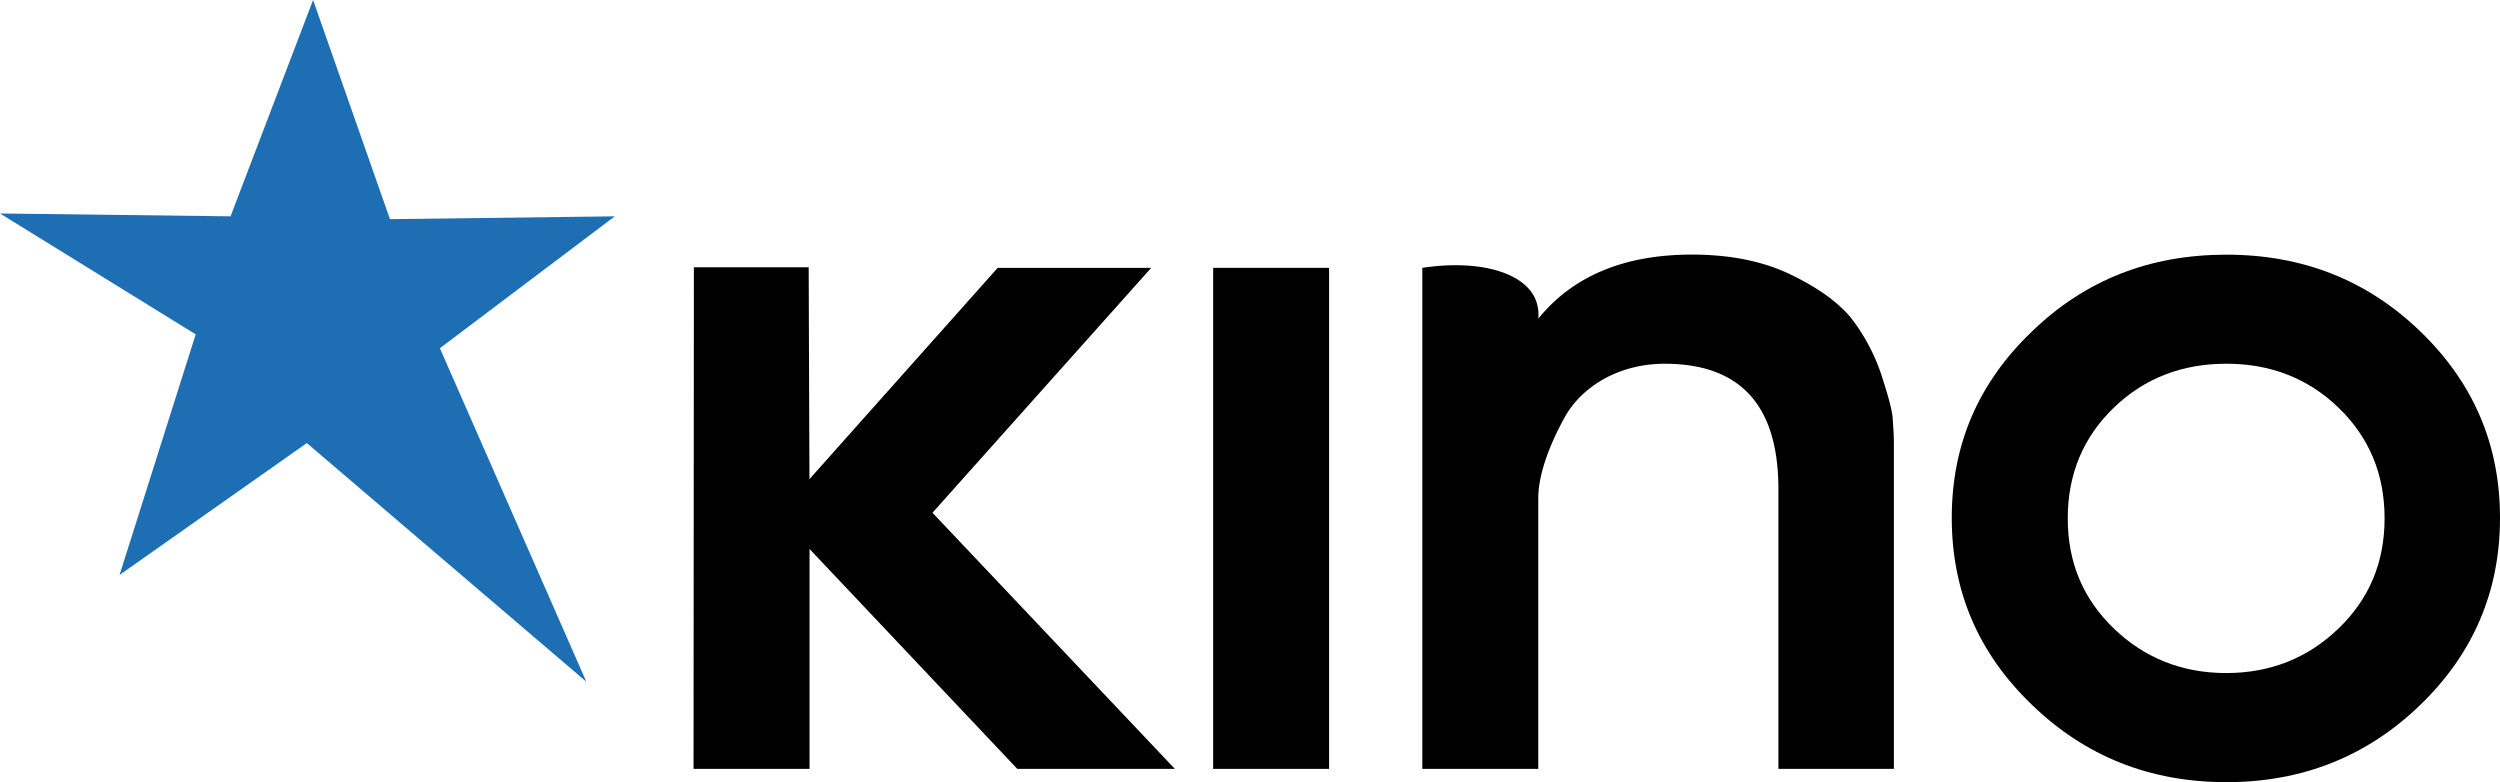 <svg xmlns="http://www.w3.org/2000/svg" viewBox="0 0 980 306.6"><defs><style>.cls-1{fill:#1e6eb3;}</style></defs><g id="Capa_2" data-name="Capa 2"><g id="Base"><path d="M460.54,301.4H398.78l-81.44-86.2v86.2H271.87L272,104.76h45l.3,83.07L391.09,105h60.18L365.53,201Z"/><path d="M475.56,301.4V105H521V301.4Z"/><path d="M697.13,301.4V191.68c0-32.81-14.93-49.09-44.57-49.09-17.87,0-32.57,8.82-39.36,21.26S603,187.15,603,195.3V301.4H557.55V105c21.76-3.31,39.56,1.52,44.26,12.11a16,16,0,0,1,1.21,7.8c13.57-16.74,33.71-25.11,60.18-25.11,14.7,0,27.6,2.49,38.46,7.69s18.77,10.86,24,17.19a75.69,75.69,0,0,1,11.76,22c2.71,8.37,4.3,14,4.52,17.42s.46,6.56.46,9.5V301.4Z"/><path d="M872.77,99.83c29.86,0,55.2,10,76,30.09S980,174.26,980,203s-10.41,53.16-31.22,73.3-46.15,30.31-76,30.31c-30.09,0-55.43-10.18-76.24-30.31-21-20.14-31.45-44.57-31.45-73.3s10.41-52.94,31.45-73.07C817.34,109.78,842.68,99.83,872.77,99.83Zm0,164c17.19,0,31.9-5.88,43.89-17.42s18.1-25.79,18.1-43.21-6.11-31.89-18.1-43.43-26.7-17.19-43.89-17.19c-17.42,0-32.12,5.65-44.11,17.19s-18.1,26-18.1,43.43,6.11,31.68,18.1,43.21S855.35,263.84,872.77,263.84Z"/><path class="cls-1" d="M122.73,0q15.06,43,30.13,85.91L241,84.8l-68.57,51.7q28.71,65.37,57.41,130.74L120.27,173.68l-73.41,51.7,29.85-94.31L0,83.68,90.37,84.8Q106.56,42.4,122.73,0Z"/></g></g></svg>